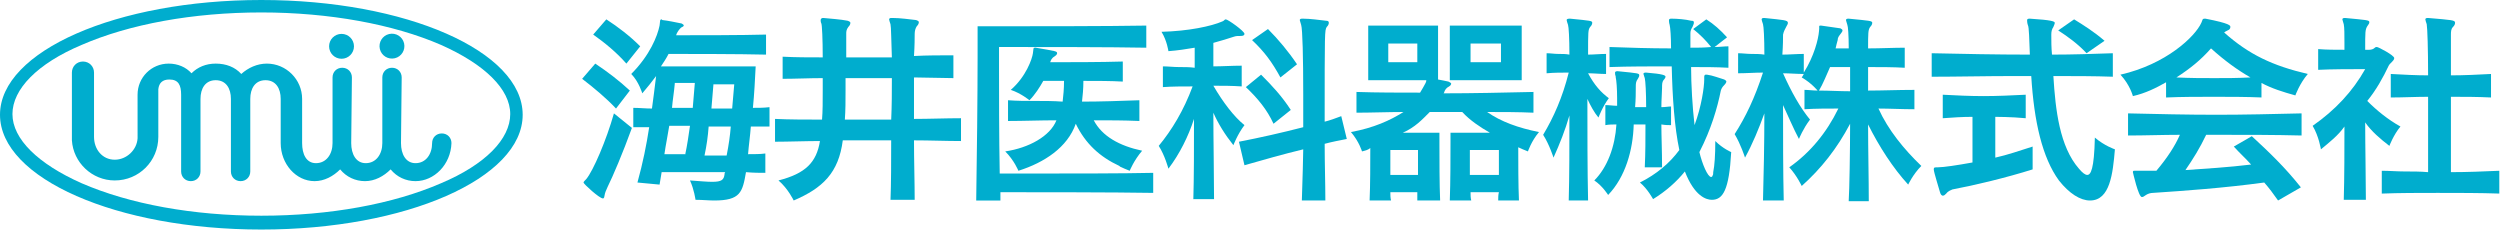 <?xml version="1.0" encoding="utf-8"?>
<!-- Generator: Adobe Illustrator 24.0.1, SVG Export Plug-In . SVG Version: 6.00 Build 0)  -->
<svg version="1.1" id="レイヤー_1" xmlns="http://www.w3.org/2000/svg" xmlns:xlink="http://www.w3.org/1999/xlink" x="0px"
	 y="0px" viewBox="0 0 361.6 33.2" style="enable-background:new 0 0 361.6 33.2;" xml:space="preserve">
<style type="text/css">
	.st0{fill:#00ADCE;}
</style>
<g>
	<path class="st0" d="M89.1,15.7c-1.4-1.5-3.2-3-4.9-4.3l1.9-2.2c1.8,1.2,3.5,2.5,5,3.9L89.1,15.7z M91.4,18.5
		c-1.3,3.6-2.8,7.1-3.5,8.5c-0.1,0.3-0.3,0.6-0.4,1c-0.1,0.5-0.1,0.7-0.3,0.7c-0.5,0-2.8-2.1-2.8-2.3c0-0.1,0.2-0.3,0.4-0.5
		c1-1.2,2.9-5.6,4-9.5L91.4,18.5z M90.6,9.2c-1.4-1.6-3.1-3-4.8-4.2l1.9-2.2c1.7,1.1,3.4,2.4,4.9,3.9L90.6,9.2z M110.8,25
		c-0.9,0-1.8,0-2.9-0.1c-0.5,2.9-0.8,4.1-4.6,4.1c-0.8,0-1.7-0.1-2.7-0.1c0,0-0.2-1.5-0.8-2.8c1.4,0.1,2.5,0.2,3.2,0.2
		c1.4,0,1.7-0.3,1.8-1.1c0-0.1,0-0.2,0.1-0.3c-3.5,0-7.2,0-9.2,0c-0.1,0.6-0.2,1.2-0.3,1.8l-3.2-0.3c0.8-2.9,1.3-5.4,1.7-8
		c-0.8,0-1.5,0-2.3,0v-2.8c0.9,0,1.8,0.1,2.7,0.1c0.2-1.5,0.4-3,0.6-4.7c-0.6,0.8-1.3,1.7-2,2.5c0,0-0.5-1.7-1.6-2.8
		c2.7-2.7,3.8-5.5,4.1-7c0.1-0.6,0-0.9,0.3-0.9c0,0,0.1,0.1,0.1,0.1c0.9,0.1,1.8,0.3,2.8,0.5c0.2,0.1,0.3,0.2,0.3,0.3
		S98.7,3.9,98.5,4c-0.3,0.3-0.5,0.6-0.6,0.8c0,0.1-0.1,0.2-0.1,0.3c3.3,0,9.5,0,13-0.1v2.9c-3.9-0.1-11.4-0.1-14.1-0.1
		C96.4,8.4,96,9,95.6,9.6h13.7c-0.1,2-0.2,4-0.4,6c0.8,0,1.6,0,2.4-0.1v2.8c-0.9,0-1.8,0-2.7,0c-0.1,1.4-0.3,2.7-0.4,4
		c0.9,0,1.8,0,2.5-0.1V25z M99.1,22.4c0.3-1.4,0.5-2.8,0.7-4.2c-1,0-2,0-3,0c-0.2,1.3-0.5,2.7-0.7,4.1H99.1z M97.6,12.1
		c-0.1,1.2-0.3,2.3-0.4,3.5c1,0,2,0,3,0c0.1-1.2,0.2-2.4,0.3-3.6H97.6z M105.7,18.3c-1.1,0-2.1,0-3.2,0c-0.1,1.4-0.3,2.8-0.6,4.2
		c1,0,2.1,0,3.2,0C105.4,21,105.6,19.6,105.7,18.3z M103.2,12.1c-0.1,1.2-0.2,2.4-0.3,3.6c1,0,2.1,0,3,0c0.1-1.2,0.2-2.4,0.3-3.5
		H103.2z"/>
	<path class="st0" d="M128.8,29c0.1-2.4,0.1-5.7,0.1-8.7c-1.3,0-2.4,0-3.5,0s-2.2,0-3.5,0c-0.6,4.7-2.9,6.9-7.1,8.7
		c0,0-0.8-1.7-2.2-2.9c3.9-1,5.5-2.6,6-5.7c-2,0-4.6,0.1-6.5,0.1v-3.3c2.1,0.1,4.6,0.1,6.8,0.1c0.1-1.2,0.1-2.6,0.1-4.3v-1.7
		c-2,0-3.9,0.1-5.8,0.1V8.2c1.9,0.1,3.8,0.1,5.8,0.1c0-2.6-0.1-4.7-0.2-4.9c-0.1-0.2-0.1-0.4-0.1-0.5c0-0.1,0.1-0.3,0.3-0.3h0.1
		c1,0.1,2.5,0.2,3.5,0.4c0.3,0.1,0.4,0.2,0.4,0.3c0,0.2-0.1,0.4-0.3,0.6c-0.3,0.4-0.3,0.7-0.3,1v3.4h6.6c-0.1-2.6-0.1-4.4-0.2-4.8
		c-0.1-0.3-0.2-0.6-0.2-0.7c0-0.1,0.1-0.2,0.3-0.2h0.2c1.1,0,2.5,0.2,3.4,0.3c0.3,0.1,0.4,0.2,0.4,0.3c0,0.2-0.1,0.4-0.3,0.6
		c-0.2,0.3-0.3,0.7-0.3,1.1c0,0.5,0,1.7-0.1,3.2c1.9-0.1,3.8-0.1,5.7-0.1v3.3l-5.7-0.1v6c2.2,0,4.6-0.1,6.8-0.1v3.3
		c-2.2,0-4.5-0.1-6.8-0.1c0,2.9,0.1,6.1,0.1,8.6H128.8z M128.9,17.4c0.1-2.2,0.1-4.1,0.1-6.1c-1.2,0-2.3,0-3.4,0s-2.2,0-3.3,0v1.8
		c0,1.5,0,2.8-0.1,4.2H128.9z"/>
	<path class="st0" d="M166.9,27.9c-5.8-0.1-17.6-0.1-22.2-0.1c0,0.4,0,0.8,0,1.2h-3.5c0.1-6.1,0.2-15.3,0.2-20.7V3.8h2.8
		c5.2,0,16.1,0,21.6-0.1v3.2c-5.3-0.1-14.6-0.1-19-0.1h-2.3v3c0,3.6,0,10,0.1,15.3h4.6c5.5,0,13.3,0,17.6-0.1V27.9z M161.9,24
		c-2.8-1.3-4.9-3.2-6.3-6.1c-1.2,3.4-4.5,5.6-8.3,6.8c0,0-0.6-1.5-1.9-2.8c3.4-0.5,6.5-2.2,7.4-4.5c-2.4,0-4.7,0.1-7,0.1v-3
		c1.3,0.1,2.6,0.1,3.9,0.1c1.3,0,2.7,0,4,0.1c0.1-0.9,0.2-1.8,0.2-3h-3c-0.5,0.9-1.2,2-2,2.8c0,0-1.2-1-2.7-1.5
		c2.2-1.9,3.1-4.5,3.2-5.3c0.1-0.6,0-0.8,0.3-0.8h0.1c2.9,0.5,3.1,0.5,3.1,0.8c0,0.1-0.1,0.3-0.3,0.4c-0.5,0.3-0.6,0.6-0.7,0.9
		c2.7,0,7.4,0,10.5-0.1v2.9c-1.7-0.1-3.7-0.1-5.7-0.1c0,1.2-0.1,2.1-0.2,3c2.7,0,5.5-0.1,8.3-0.2v3c-2.3-0.1-4.3-0.1-6.6-0.1
		c1.2,2.3,3.7,3.7,7,4.4c-1.2,1.4-1.8,2.9-1.8,2.9c-0.5-0.2-1-0.4-1.4-0.6L161.9,24z"/>
	<path class="st0" d="M172.6,29c0.1-3.2,0.1-7.8,0.1-11.8c-0.8,2.5-2.1,5.1-3.7,7.2c0,0-0.5-1.9-1.4-3.3c1.9-2.3,3.6-5.1,4.9-8.6
		c-1.5,0-2.9,0-4.3,0.1v-3c0.8,0,1.5,0.1,2.3,0.1c0.8,0,1.6,0,2.3,0.1V6.9c-1.2,0.2-2.4,0.4-3.8,0.5c0,0-0.2-1.5-1-2.8
		c3.9-0.1,7.2-0.8,8.8-1.5c0.3-0.1,0.3-0.3,0.5-0.3c0.3,0,2.7,1.7,2.7,2.1c0,0.2-0.2,0.3-0.5,0.3c-0.5,0-0.7,0-1,0.1
		c-0.9,0.3-1.9,0.6-3,0.9v3.4c1.3,0,2.7-0.1,4.1-0.1v3c-1.4-0.1-2.8-0.1-4.1-0.1c1.4,2.4,3,4.5,4.5,5.7c-1,1.3-1.6,2.9-1.6,2.9
		c-1.2-1.5-2.2-3.1-2.9-4.7c0,4.1,0.1,9.1,0.1,12.5H172.6z M188.3,29c0.1-3,0.2-6.6,0.2-7.4c-2.9,0.7-5.7,1.5-8.5,2.3l-0.8-3.4
		c3.1-0.6,6.2-1.3,9.3-2.1c0-1.7,0-3.3,0-4.8c0-5.2-0.1-9.4-0.3-10C188.1,3.2,188,3,188,2.9c0-0.1,0.1-0.2,0.3-0.2h0.2
		c1,0,2.4,0.2,3.3,0.3c0.3,0,0.4,0.1,0.4,0.3c0,0.2-0.1,0.4-0.3,0.6c-0.3,0.5-0.3,0.5-0.3,13.7c0.8-0.2,1.6-0.5,2.4-0.8l0.8,3.3
		c-1,0.2-2.1,0.4-3.2,0.7c0,2.9,0.1,5.7,0.1,8.2H188.3z M184.2,17.9c-0.9-2-2.3-3.7-4-5.3l2.2-1.8c1.6,1.6,3,3.1,4.3,5.1L184.2,17.9
		z M185.2,11.2c-1.2-2.2-2.3-3.7-4.1-5.4l2.3-1.6c1.5,1.5,3,3.3,4.2,5.1L185.2,11.2z"/>
	<path class="st0" d="M216.7,29c0-0.4,0-0.8,0.1-1.2h-4.1c0,0.4,0,0.8,0.1,1.2h-3.1c0.1-2.7,0.1-6.5,0.1-8.5v-1.3h5.7
		c-1.4-0.8-2.9-1.8-4-3h-4.7c-1.1,1.1-2.1,2.2-3.9,3h5.3V21c0,2.1,0,5.7,0.1,8H205c0-0.4,0-0.8,0-1.2h-3.9c0,0.4,0,0.8,0.1,1.2h-3.1
		c0.1-2.2,0.1-5.5,0.1-7.6c-0.3,0.3-0.8,0.4-1.2,0.5c0,0-0.4-1.4-1.6-2.8c3.3-0.6,5.7-1.7,7.6-2.9c-2.1,0-4.7,0.1-6.8,0.1v-3
		c3,0.1,6.2,0.1,9.2,0.1c0.3-0.5,0.6-1,0.8-1.4c0.1-0.2,0.1-0.3,0.1-0.4h-8.4V3.7H208v7.8c0.5,0.1,1.1,0.2,1.5,0.3
		c0.2,0.1,0.4,0.2,0.4,0.3c0,0.1-0.1,0.3-0.3,0.4c-0.4,0.2-0.6,0.5-0.7,0.8c0,0.1-0.1,0.2-0.1,0.2c4.3,0,8.5-0.1,13-0.2v3
		c-2.2-0.1-4.5-0.1-6.7-0.1c2,1.4,4.5,2.3,7.5,2.9c-1.1,1.3-1.6,2.8-1.6,2.8c-0.5-0.2-1-0.4-1.4-0.6c0,2.1,0,5.5,0.1,7.7H216.7z
		 M205,6.3h-4.2V9h4.2V6.3z M205.1,21.7h-4v3.6h4V21.7z M209.7,11.6V3.7h10.4v7.9H209.7z M216.8,21.7h-4.2v3.6h4.2V21.7z M217.1,6.3
		h-4.4V9h4.4V6.3z"/>
	<path class="st0" d="M226.9,29c0.1-3.4,0.1-8.1,0.1-12.3c-0.6,2.1-1.4,4.1-2.3,6.1c0,0-0.6-1.9-1.5-3.3c1.5-2.5,2.8-5.4,3.7-9
		c-1,0-2.1,0-3.2,0.1V7.7c0.6,0,1.1,0.1,1.7,0.1c0.6,0,1.1,0,1.6,0.1c0-2.4-0.1-4-0.2-4.3c-0.1-0.3-0.2-0.6-0.2-0.7
		c0-0.1,0.1-0.2,0.4-0.2h0.1c3,0.3,3.2,0.3,3.2,0.6c0,0.2-0.1,0.4-0.3,0.6c-0.3,0.4-0.3,0.7-0.3,4c0.8,0,1.7-0.1,2.6-0.1v2.9
		c-0.9,0-1.7-0.1-2.6-0.1c0.9,1.7,1.9,2.8,3,3.6c-0.9,1.2-1.5,2.8-1.5,2.8c-0.6-0.7-1.2-1.8-1.6-2.7c0,4.6,0,10.4,0.1,14.7H226.9z
		 M237.9,24.2c0.1-2,0.1-4.2,0.1-6.2h-1.7c-0.1,3.7-1.2,7.6-3.7,10.2c0,0-0.8-1.3-2-2.1c1.9-1.9,3-4.9,3.2-8.1c-0.5,0-1.1,0-1.6,0.1
		v-2.9c0.6,0,1.1,0.1,1.7,0.1c0-0.4,0-0.8,0-1.1c0-1.4-0.1-2.6-0.2-3c0-0.1,0-0.1,0-0.1c-0.1-0.3-0.1-0.4-0.1-0.6
		c0-0.1,0.1-0.2,0.3-0.2h0.1c3,0.3,3.1,0.3,3.1,0.6c0,0.2-0.1,0.3-0.2,0.5c-0.3,0.4-0.3,0.7-0.3,1.2c0,0.7,0,1.8-0.1,2.9h1.6
		c0-2.1-0.1-3.8-0.2-4.2l-0.1-0.3c0-0.1-0.1-0.3-0.1-0.3c0-0.1,0.1-0.2,0.3-0.2h0.1c2.5,0.2,2.8,0.4,2.8,0.6c0,0.1-0.1,0.3-0.3,0.5
		c-0.2,0.3-0.2,0.6-0.2,1.1c0,0.7-0.1,1.7-0.1,2.8c0.6,0,1-0.1,1.4-0.1v2.7c-0.4,0-0.8,0-1.4-0.1c0,1.7,0.1,3.8,0.1,6.2H237.9z
		 M246.5,11.5c0-0.1,0-0.3,0-0.4c0-0.2,0.1-0.3,0.2-0.3c0.1,0,0.1,0,0.2,0c0.8,0.1,1.8,0.5,2.5,0.7c0.2,0.1,0.3,0.2,0.3,0.3
		c0,0.1-0.1,0.3-0.3,0.5c-0.3,0.3-0.4,0.5-0.5,0.8c-0.5,2.5-1.4,5.6-3.1,8.9c0.4,1.7,1.2,3.6,1.7,3.6c0.1,0,0.2-0.1,0.2-0.2
		c0.1-0.1,0.1-0.3,0.1-0.5c0.2-1,0.3-2.4,0.3-4.5c1.1,1.1,2.3,1.6,2.3,1.6c-0.3,5.5-1.2,6.9-2.8,6.9c-0.8,0-2.5-0.5-3.9-4.1
		c-1.2,1.5-2.8,2.9-4.6,4c0,0-0.8-1.5-1.9-2.4c2.4-1.2,4.3-2.8,5.7-4.7c-0.7-3.3-1-7.6-1.1-12.1c-3.1,0-6.2,0-9,0.1V6.8
		c2.8,0.1,5.8,0.2,8.9,0.2c0-1.7-0.1-3-0.2-3.4c-0.1-0.3-0.1-0.6-0.1-0.7c0-0.1,0.1-0.2,0.3-0.2h0.1c0.8,0,2,0.1,2.8,0.3
		C245,3,245,3.1,245,3.3c0,0.2-0.1,0.3-0.2,0.6c-0.2,0.3-0.3,0.6-0.3,0.9c0,0.5,0,1.2,0,2.1c1.1,0,1.9,0,3-0.1
		c-0.8-1-1.6-1.8-2.6-2.6l1.9-1.4c1.1,0.7,2,1.5,3,2.6L248,6.8c0.7,0,1.4-0.1,2-0.1v3.1c-1.8-0.1-3.4-0.1-5.4-0.1
		c0,2.5,0.2,5.9,0.5,8.4C246.1,15.4,246.5,12.6,246.5,11.5L246.5,11.5z"/>
	<path class="st0" d="M267.4,29c0.1-1.4,0.2-7.3,0.2-11.1c-1.9,3.6-4.2,6.5-7,9c0,0-0.7-1.5-1.8-2.7c3-2.1,5.4-5,7.1-8.5
		c-1.5,0-3.3,0-4.9,0.1v-2.8c0.6,0,1.2,0.1,1.9,0.1c0,0-0.9-1.1-2.3-1.9c0.1-0.1,0.2-0.3,0.3-0.5c-1,0-2.1-0.1-3-0.1
		c1.2,2.7,2.5,5,3.9,6.7c-1,1.3-1.6,2.8-1.6,2.8c-0.8-1.5-1.6-3.4-2.3-4.9c0,4.4,0,9.8,0.1,13.8h-3c0.1-3.5,0.2-8.3,0.2-12.6
		c-0.8,2.2-1.7,4.4-2.8,6.4c0,0-0.6-1.9-1.5-3.4c1.6-2.5,2.9-5.2,4.1-8.9c-1.2,0-2.4,0.1-3.6,0.1V7.7c0.6,0,1.3,0.1,1.9,0.1
		c0.6,0,1.3,0,1.9,0.1c0-2.4-0.1-4.1-0.2-4.4c-0.1-0.3-0.2-0.6-0.2-0.7c0-0.1,0.1-0.2,0.3-0.2h0.1c2.8,0.3,3.4,0.3,3.4,0.7
		c0,0.2-0.1,0.3-0.2,0.5c-0.2,0.4-0.4,0.7-0.5,1.2c0,0.5,0,1.5-0.1,2.9c1,0,2.1-0.1,3.1-0.1v2.7c1.5-2.4,2.1-4.8,2.2-6
		c0.1-0.6-0.1-0.8,0.2-0.8h0.1c0.9,0.1,1.9,0.3,2.8,0.4c0.2,0.1,0.3,0.2,0.3,0.3c0,0.1-0.1,0.3-0.2,0.4c-0.3,0.4-0.5,0.6-0.5,1
		c-0.1,0.3-0.2,0.8-0.3,1.2h1.9c0-1.9-0.1-3.2-0.2-3.4c-0.1-0.4-0.2-0.6-0.2-0.7c0-0.1,0.1-0.2,0.3-0.2h0.1c3,0.3,3.4,0.3,3.4,0.6
		c0,0.2-0.1,0.4-0.3,0.6c-0.3,0.4-0.3,0.9-0.3,3.1c1.8,0,3.7-0.1,5.3-0.1v2.9c-1.6-0.1-3.6-0.1-5.3-0.1c0,1,0,2.2,0,3.4
		c2.1,0,4.3-0.1,6.7-0.1v2.8c-1.8,0-3.6-0.1-5.2-0.1c1.4,3.1,3.7,5.9,6.2,8.3c-1.2,1.2-1.9,2.7-1.9,2.7c-2.2-2.4-4.2-5.5-5.8-8.7
		c0,3.6,0.1,7.8,0.1,11.1H267.4z M267.6,9.7h-2.9c-0.5,1.1-1,2.4-1.6,3.4c1.5,0,3,0.1,4.5,0.1V9.7z"/>
	<path class="st0" d="M305.7,11.1c-2.8-0.1-5.7-0.1-8.7-0.1c0.3,4.9,0.9,10.2,3.7,13.4c0.5,0.6,0.9,0.9,1.2,0.9c0.5,0,1-0.8,1.1-5.4
		c1.4,1.2,2.9,1.7,2.9,1.7c-0.3,3.5-0.7,7.4-3.6,7.4c-1.4,0-3-1-4.5-2.9c-2.4-3.3-3.6-8.5-4-15.1h-2.5c-4.1,0-8.2,0.1-11.9,0.1V7.7
		c4.5,0.1,9.4,0.2,14.2,0.2c-0.1-2.1-0.1-4-0.3-4.3c-0.1-0.3-0.1-0.6-0.1-0.7c0-0.1,0.1-0.2,0.3-0.2h0.1c3.2,0.2,3.6,0.4,3.6,0.6
		c0,0.2-0.1,0.3-0.2,0.6c-0.2,0.3-0.3,0.6-0.3,1.1c0,0.9,0,1.9,0.1,2.9c3,0,5.9-0.1,8.8-0.2V11.1z M294,24.5
		c-3.8,1.2-8.4,2.3-11.6,2.9c-0.2,0.1-0.6,0.2-0.9,0.6c-0.2,0.2-0.3,0.3-0.5,0.3c-0.1,0-0.3-0.1-0.4-0.5c-0.1-0.4-0.9-2.9-0.9-3.3
		c0-0.3,0.1-0.3,0.6-0.3c0.8,0,2.8-0.3,5-0.7v-6.6c-1.5,0-2.9,0.1-4.3,0.2v-3.4c1.9,0.1,3.9,0.2,5.9,0.2s4.1-0.1,6.1-0.2v3.4
		c-2.1-0.2-4.3-0.2-4.4-0.2v5.9c1.8-0.4,3.5-1,5.4-1.6V24.5z M301.8,7.7c-1.2-1.3-2.7-2.4-4.1-3.3l2.3-1.6c1.3,0.8,2.9,1.8,4.4,3.1
		L301.8,7.7z"/>
	<path class="st0" d="M327.2,14.1c-2.3-0.1-4.7-0.1-7-0.1c-2.3,0-4.6,0-6.9,0.1v-2.2c-1.4,0.8-3,1.6-4.8,2c0,0-0.4-1.6-1.8-3.1
		c6.6-1.5,10.8-5.5,11.7-7.5c0.2-0.4,0.1-0.6,0.5-0.6h0.1c3.6,0.7,3.6,1,3.6,1.2c0,0.2-0.1,0.4-0.4,0.5c-0.2,0.1-0.4,0.2-0.5,0.3
		c3.6,3.2,7,4.8,12.1,6c-1.2,1.4-1.8,3.1-1.8,3.1c-1.8-0.5-3.4-1-4.9-1.8V14.1z M329.5,29c-0.7-1-1.3-1.8-2-2.6
		c-5.9,0.8-11.6,1.2-16.1,1.5c-0.3,0-0.7,0.1-1,0.3c-0.3,0.2-0.4,0.3-0.6,0.3c-0.5,0-1.3-3.6-1.3-3.6c0-0.2,0.1-0.2,0.2-0.2
		c0.1,0,0.2,0,0.4,0c0.4,0,1,0,1.8,0h1c1.6-1.9,2.7-3.6,3.4-5.2c-2.5,0-5,0.1-7.5,0.1v-3.2c4.3,0.1,8.5,0.2,12.8,0.2
		c4.1,0,8.1-0.1,12.3-0.2v3.2c-3.9-0.1-7.7-0.1-11.5-0.1h-2.3c-0.9,1.9-1.9,3.5-3,5.1c2.9-0.2,6.2-0.4,9.5-0.8
		c-0.8-0.9-1.7-1.7-2.5-2.6l2.6-1.5c2.5,2.3,4.8,4.5,7.1,7.4L329.5,29z M319.8,7c-1.5,1.7-3,2.9-5,4.2c2,0.1,3.8,0.1,5.5,0.1
		c1.7,0,3.3,0,5.2-0.1C323.6,10.1,321.8,8.8,319.8,7z"/>
	<path class="st0" d="M339,29c0.1-3.3,0.1-7.8,0.1-10.7c-0.9,1.3-2.2,2.3-3.4,3.3c0,0-0.3-1.9-1.2-3.4c3.3-2.3,5.8-5,7.6-8.2h-0.7
		c-1.3,0-4.1,0-6.1,0.1v-3c1.2,0.1,2.5,0.1,3.8,0.1v-1c0-1.1,0-2.3-0.1-2.7c-0.1-0.4-0.2-0.6-0.2-0.7c0-0.1,0.1-0.2,0.3-0.2h0.1
		c3.1,0.3,3.5,0.3,3.5,0.6c0,0.2-0.1,0.3-0.3,0.6c-0.3,0.5-0.3,0.8-0.3,3.4h0.6c0.3,0,0.6-0.1,0.8-0.3c0.1-0.1,0.2-0.1,0.3-0.1
		c0.2,0,2.5,1.2,2.5,1.6c0,0.4-0.6,0.7-0.8,1.1c-0.8,1.7-1.8,3.5-3.1,5.1c1.4,1.4,3,2.7,4.8,3.7c-1,1.2-1.6,2.8-1.6,2.8
		c-1.3-1-2.6-2.1-3.5-3.4c0,3.4,0.1,8.2,0.1,11.2H339z M361.6,28c-2.9-0.1-6-0.1-9-0.1c-2.8,0-5.5,0-8.1,0.1v-3.3
		c1.1,0,2.2,0.1,3.3,0.1c1.1,0,2.3,0,3.4,0.1c0-3.4,0-7.2,0-10.9c-1.8,0-3.6,0.1-5.4,0.1v-3.4c1.9,0.1,3.6,0.2,5.4,0.2
		c0-3.9-0.1-6.8-0.2-7.4c-0.1-0.3-0.2-0.6-0.2-0.7c0-0.1,0.1-0.2,0.3-0.2h0.1c3.5,0.3,3.9,0.3,3.9,0.7c0,0.2-0.1,0.4-0.3,0.6
		c-0.3,0.3-0.3,0.7-0.3,1.2c0,0.6,0,2.8,0,5.8c1.9,0,3.9-0.1,5.8-0.2v3.4c-2-0.1-3.9-0.1-5.8-0.1c0,3.5,0,7.4,0,10.9
		c2.4,0,4.7-0.1,7-0.2V28z"/>
</g>
<g>
	<path class="st0" d="M37.8,1.8c9.8,0,19.1,1.7,26,4.7c6.3,2.8,10,6.4,10,10s-3.6,7.3-10,10c-6.9,3-16.1,4.7-26,4.7
		s-19.1-1.7-26-4.7c-6.3-2.8-10-6.4-10-10s3.6-7.3,10-10C18.7,3.5,27.9,1.8,37.8,1.8 M37.8,0C16.9,0,0,7.4,0,16.6
		s16.9,16.6,37.8,16.6s37.8-7.4,37.8-16.6S58.7,0,37.8,0L37.8,0z"/>
	<g>
		<path class="st0" d="M65.3,20.7C65.3,20.7,65.3,20.7,65.3,20.7L65.3,20.7c0-0.8-0.6-1.4-1.4-1.4c-0.8,0-1.4,0.6-1.4,1.4h0
			c0,1.6-0.9,2.9-2.4,2.9c-1.4,0-2.1-1.3-2.1-2.9l0.1-9.5c0-0.8-0.6-1.4-1.4-1.4c-0.8,0-1.4,0.6-1.4,1.4v9.5c0,0,0,0,0,0h0
			c0,1.6-0.9,2.9-2.4,2.9c-1.4,0-2.1-1.3-2.1-2.9l0.1-9.5c0-0.8-0.6-1.4-1.4-1.4c-0.8,0-1.4,0.6-1.4,1.4v9.5c0,0,0,0,0,0h0
			c0,1.6-0.9,2.9-2.4,2.9c-1.4,0-2-1.3-2-2.9v-6.4c0-2.8-2.3-5.1-5.1-5.1c-1.4,0-2.7,0.6-3.7,1.5c-0.9-1-2.2-1.5-3.7-1.5
			c-1.4,0-2.6,0.5-3.5,1.4c-0.8-0.9-2-1.4-3.3-1.4c-2.5,0-4.5,2-4.5,4.5V20c-0.1,1.7-1.6,3.1-3.3,3.1c-1.8,0-3-1.5-3-3.3v-8.4v-0.9
			c0-0.9-0.7-1.6-1.6-1.6c-0.9,0-1.6,0.7-1.6,1.6v0.9v7.9v0.9l0,0.1c0.2,3.2,2.9,5.8,6.2,5.8c3.5,0,6.3-2.8,6.3-6.3v-6.9
			c0.1-0.9,0.6-1.4,1.6-1.4c1.3,0,1.7,0.8,1.7,2.2v11h0c0,0,0,0,0,0.1c0,0.8,0.6,1.4,1.4,1.4c0.8,0,1.4-0.6,1.4-1.4c0,0,0,0,0-0.1h0
			V14.3c0-1.5,0.7-2.7,2.2-2.7c1.5,0,2.2,1.2,2.2,2.7v10.4h0c0,0,0,0,0,0.1c0,0.8,0.6,1.4,1.4,1.4s1.4-0.6,1.4-1.4c0,0,0,0,0-0.1h0
			V14.3c0-1.5,0.7-2.7,2.2-2.7c1.5,0,2.2,1.2,2.2,2.7v6.4c0,3,2.2,5.5,4.9,5.5c1.4,0,2.7-0.7,3.7-1.7c0.9,1.1,2.2,1.7,3.6,1.7
			s2.7-0.7,3.7-1.7c0.9,1.1,2.2,1.7,3.6,1.7C62.8,26.2,65.2,23.8,65.3,20.7C65.3,20.8,65.3,20.8,65.3,20.7
			C65.3,20.7,65.3,20.7,65.3,20.7z"/>
		<circle class="st0" cx="49.4" cy="6.7" r="1.8"/>
		
			<ellipse transform="matrix(0.973 -0.23 0.23 0.973 -1.705153e-02 13.195)" class="st0" cx="56.7" cy="6.7" rx="1.8" ry="1.8"/>
	</g>
</g>
</svg>
